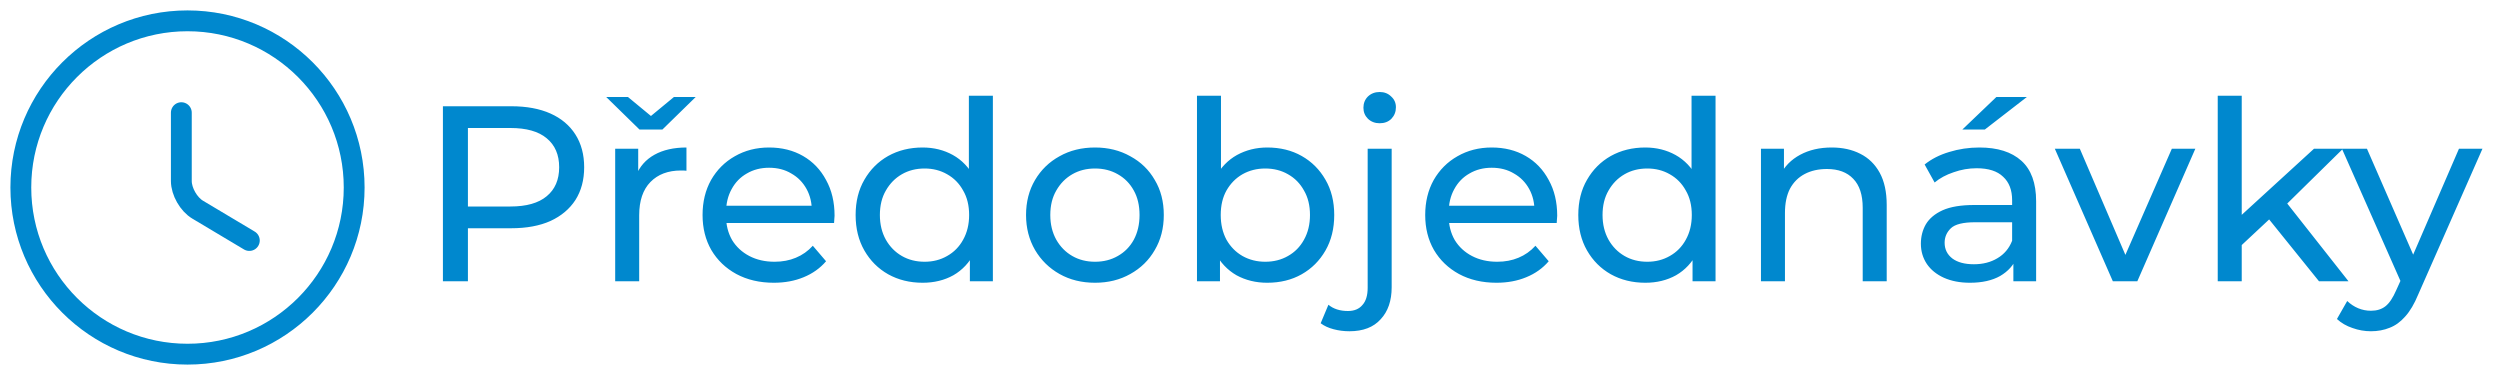 <svg width="120" height="18" viewBox="0 0 120 18" fill="none" xmlns="http://www.w3.org/2000/svg">
<path d="M17 9C17 13.416 13.416 17 9 17C4.584 17 1 13.416 1 9C1 4.584 4.584 1 9 1C13.416 1 17 4.584 17 9Z" stroke="#0088CE" stroke-linecap="round" stroke-linejoin="round"/>
<path d="M11.968 11.544L9.488 10.064C9.056 9.808 8.704 9.192 8.704 8.688V5.408" stroke="#0088CE" stroke-linecap="round" stroke-linejoin="round"/>
<path d="M21.26 13.5V5.1H24.536C25.272 5.1 25.9 5.216 26.42 5.448C26.94 5.68 27.34 6.016 27.62 6.456C27.9 6.896 28.04 7.42 28.04 8.028C28.04 8.636 27.9 9.16 27.62 9.6C27.34 10.032 26.94 10.368 26.42 10.608C25.9 10.84 25.272 10.956 24.536 10.956H21.92L22.46 10.392V13.5H21.26ZM22.46 10.512L21.92 9.912H24.5C25.268 9.912 25.848 9.748 26.24 9.42C26.64 9.092 26.84 8.628 26.84 8.028C26.84 7.428 26.64 6.964 26.24 6.636C25.848 6.308 25.268 6.144 24.5 6.144H21.92L22.46 5.544V10.512ZM29.529 13.5V7.14H30.634V8.868L30.526 8.436C30.701 7.996 30.997 7.66 31.413 7.428C31.829 7.196 32.342 7.08 32.95 7.08V8.196C32.901 8.188 32.853 8.184 32.806 8.184C32.766 8.184 32.725 8.184 32.685 8.184C32.069 8.184 31.581 8.368 31.221 8.736C30.861 9.104 30.681 9.636 30.681 10.332V13.5H29.529ZM30.694 6.216L29.098 4.656H30.142L31.726 5.964H30.765L32.349 4.656H33.394L31.797 6.216H30.694ZM37.143 13.572C36.463 13.572 35.863 13.432 35.343 13.152C34.831 12.872 34.431 12.488 34.143 12C33.863 11.512 33.723 10.952 33.723 10.32C33.723 9.688 33.859 9.128 34.131 8.64C34.411 8.152 34.791 7.772 35.271 7.5C35.759 7.22 36.307 7.08 36.915 7.08C37.531 7.08 38.075 7.216 38.547 7.488C39.019 7.76 39.387 8.144 39.651 8.64C39.923 9.128 40.059 9.7 40.059 10.356C40.059 10.404 40.055 10.46 40.047 10.524C40.047 10.588 40.043 10.648 40.035 10.704H34.623V9.876H39.435L38.967 10.164C38.975 9.756 38.891 9.392 38.715 9.072C38.539 8.752 38.295 8.504 37.983 8.328C37.679 8.144 37.323 8.052 36.915 8.052C36.515 8.052 36.159 8.144 35.847 8.328C35.535 8.504 35.291 8.756 35.115 9.084C34.939 9.404 34.851 9.772 34.851 10.188V10.38C34.851 10.804 34.947 11.184 35.139 11.52C35.339 11.848 35.615 12.104 35.967 12.288C36.319 12.472 36.723 12.564 37.179 12.564C37.555 12.564 37.895 12.5 38.199 12.372C38.511 12.244 38.783 12.052 39.015 11.796L39.651 12.54C39.363 12.876 39.003 13.132 38.571 13.308C38.147 13.484 37.671 13.572 37.143 13.572ZM44.286 13.572C43.67 13.572 43.118 13.436 42.63 13.164C42.15 12.892 41.77 12.512 41.49 12.024C41.21 11.536 41.07 10.968 41.07 10.32C41.07 9.672 41.21 9.108 41.49 8.628C41.77 8.14 42.15 7.76 42.63 7.488C43.118 7.216 43.67 7.08 44.286 7.08C44.822 7.08 45.306 7.2 45.738 7.44C46.17 7.68 46.514 8.04 46.77 8.52C47.034 9 47.166 9.6 47.166 10.32C47.166 11.04 47.038 11.64 46.782 12.12C46.534 12.6 46.194 12.964 45.762 13.212C45.33 13.452 44.838 13.572 44.286 13.572ZM44.382 12.564C44.782 12.564 45.142 12.472 45.462 12.288C45.79 12.104 46.046 11.844 46.23 11.508C46.422 11.164 46.518 10.768 46.518 10.32C46.518 9.864 46.422 9.472 46.23 9.144C46.046 8.808 45.79 8.548 45.462 8.364C45.142 8.18 44.782 8.088 44.382 8.088C43.974 8.088 43.61 8.18 43.29 8.364C42.97 8.548 42.714 8.808 42.522 9.144C42.33 9.472 42.234 9.864 42.234 10.32C42.234 10.768 42.33 11.164 42.522 11.508C42.714 11.844 42.97 12.104 43.29 12.288C43.61 12.472 43.974 12.564 44.382 12.564ZM46.554 13.5V11.784L46.626 10.308L46.506 8.832V4.596H47.658V13.5H46.554ZM52.562 13.572C51.922 13.572 51.354 13.432 50.858 13.152C50.362 12.872 49.97 12.488 49.682 12C49.394 11.504 49.25 10.944 49.25 10.32C49.25 9.688 49.394 9.128 49.682 8.64C49.97 8.152 50.362 7.772 50.858 7.5C51.354 7.22 51.922 7.08 52.562 7.08C53.194 7.08 53.758 7.22 54.254 7.5C54.758 7.772 55.15 8.152 55.43 8.64C55.718 9.12 55.862 9.68 55.862 10.32C55.862 10.952 55.718 11.512 55.43 12C55.15 12.488 54.758 12.872 54.254 13.152C53.758 13.432 53.194 13.572 52.562 13.572ZM52.562 12.564C52.97 12.564 53.334 12.472 53.654 12.288C53.982 12.104 54.238 11.844 54.422 11.508C54.606 11.164 54.698 10.768 54.698 10.32C54.698 9.864 54.606 9.472 54.422 9.144C54.238 8.808 53.982 8.548 53.654 8.364C53.334 8.18 52.97 8.088 52.562 8.088C52.154 8.088 51.79 8.18 51.47 8.364C51.15 8.548 50.894 8.808 50.702 9.144C50.51 9.472 50.414 9.864 50.414 10.32C50.414 10.768 50.51 11.164 50.702 11.508C50.894 11.844 51.15 12.104 51.47 12.288C51.79 12.472 52.154 12.564 52.562 12.564ZM60.827 13.572C60.283 13.572 59.791 13.452 59.351 13.212C58.919 12.964 58.575 12.6 58.319 12.12C58.071 11.64 57.947 11.04 57.947 10.32C57.947 9.6 58.075 9 58.331 8.52C58.595 8.04 58.943 7.68 59.375 7.44C59.815 7.2 60.299 7.08 60.827 7.08C61.451 7.08 62.003 7.216 62.483 7.488C62.963 7.76 63.343 8.14 63.623 8.628C63.903 9.108 64.043 9.672 64.043 10.32C64.043 10.968 63.903 11.536 63.623 12.024C63.343 12.512 62.963 12.892 62.483 13.164C62.003 13.436 61.451 13.572 60.827 13.572ZM57.455 13.5V4.596H58.607V8.832L58.487 10.308L58.559 11.784V13.5H57.455ZM60.731 12.564C61.139 12.564 61.503 12.472 61.823 12.288C62.151 12.104 62.407 11.844 62.591 11.508C62.783 11.164 62.879 10.768 62.879 10.32C62.879 9.864 62.783 9.472 62.591 9.144C62.407 8.808 62.151 8.548 61.823 8.364C61.503 8.18 61.139 8.088 60.731 8.088C60.331 8.088 59.967 8.18 59.639 8.364C59.319 8.548 59.063 8.808 58.871 9.144C58.687 9.472 58.595 9.864 58.595 10.32C58.595 10.768 58.687 11.164 58.871 11.508C59.063 11.844 59.319 12.104 59.639 12.288C59.967 12.472 60.331 12.564 60.731 12.564ZM64.772 15.9C64.508 15.9 64.256 15.868 64.016 15.804C63.768 15.74 63.56 15.644 63.392 15.516L63.764 14.628C64.004 14.828 64.316 14.928 64.7 14.928C65.004 14.928 65.236 14.832 65.396 14.64C65.564 14.456 65.648 14.18 65.648 13.812V7.14H66.8V13.788C66.8 14.436 66.624 14.948 66.272 15.324C65.928 15.708 65.428 15.9 64.772 15.9ZM66.224 5.916C66 5.916 65.812 5.844 65.66 5.7C65.516 5.556 65.444 5.38 65.444 5.172C65.444 4.956 65.516 4.776 65.66 4.632C65.812 4.488 66 4.416 66.224 4.416C66.448 4.416 66.632 4.488 66.776 4.632C66.928 4.768 67.004 4.94 67.004 5.148C67.004 5.364 66.932 5.548 66.788 5.7C66.644 5.844 66.456 5.916 66.224 5.916ZM71.83 13.572C71.15 13.572 70.55 13.432 70.03 13.152C69.518 12.872 69.118 12.488 68.83 12C68.55 11.512 68.41 10.952 68.41 10.32C68.41 9.688 68.546 9.128 68.818 8.64C69.098 8.152 69.478 7.772 69.958 7.5C70.446 7.22 70.994 7.08 71.602 7.08C72.218 7.08 72.762 7.216 73.234 7.488C73.706 7.76 74.074 8.144 74.338 8.64C74.61 9.128 74.746 9.7 74.746 10.356C74.746 10.404 74.742 10.46 74.734 10.524C74.734 10.588 74.73 10.648 74.722 10.704H69.31V9.876H74.122L73.654 10.164C73.662 9.756 73.578 9.392 73.402 9.072C73.226 8.752 72.982 8.504 72.67 8.328C72.366 8.144 72.01 8.052 71.602 8.052C71.202 8.052 70.846 8.144 70.534 8.328C70.222 8.504 69.978 8.756 69.802 9.084C69.626 9.404 69.538 9.772 69.538 10.188V10.38C69.538 10.804 69.634 11.184 69.826 11.52C70.026 11.848 70.302 12.104 70.654 12.288C71.006 12.472 71.41 12.564 71.866 12.564C72.242 12.564 72.582 12.5 72.886 12.372C73.198 12.244 73.47 12.052 73.702 11.796L74.338 12.54C74.05 12.876 73.69 13.132 73.258 13.308C72.834 13.484 72.358 13.572 71.83 13.572ZM78.974 13.572C78.358 13.572 77.806 13.436 77.318 13.164C76.838 12.892 76.458 12.512 76.178 12.024C75.898 11.536 75.758 10.968 75.758 10.32C75.758 9.672 75.898 9.108 76.178 8.628C76.458 8.14 76.838 7.76 77.318 7.488C77.806 7.216 78.358 7.08 78.974 7.08C79.51 7.08 79.994 7.2 80.426 7.44C80.858 7.68 81.202 8.04 81.458 8.52C81.722 9 81.854 9.6 81.854 10.32C81.854 11.04 81.726 11.64 81.47 12.12C81.222 12.6 80.882 12.964 80.45 13.212C80.018 13.452 79.526 13.572 78.974 13.572ZM79.07 12.564C79.47 12.564 79.83 12.472 80.15 12.288C80.478 12.104 80.734 11.844 80.918 11.508C81.11 11.164 81.206 10.768 81.206 10.32C81.206 9.864 81.11 9.472 80.918 9.144C80.734 8.808 80.478 8.548 80.15 8.364C79.83 8.18 79.47 8.088 79.07 8.088C78.662 8.088 78.298 8.18 77.978 8.364C77.658 8.548 77.402 8.808 77.21 9.144C77.018 9.472 76.922 9.864 76.922 10.32C76.922 10.768 77.018 11.164 77.21 11.508C77.402 11.844 77.658 12.104 77.978 12.288C78.298 12.472 78.662 12.564 79.07 12.564ZM81.242 13.5V11.784L81.314 10.308L81.194 8.832V4.596H82.346V13.5H81.242ZM84.526 13.5V7.14H85.63V8.856L85.45 8.4C85.658 7.984 85.978 7.66 86.41 7.428C86.842 7.196 87.346 7.08 87.922 7.08C88.442 7.08 88.898 7.18 89.29 7.38C89.69 7.58 90.002 7.884 90.226 8.292C90.45 8.7 90.562 9.216 90.562 9.84V13.5H89.41V9.972C89.41 9.356 89.258 8.892 88.954 8.58C88.658 8.268 88.238 8.112 87.694 8.112C87.286 8.112 86.93 8.192 86.626 8.352C86.322 8.512 86.086 8.748 85.918 9.06C85.758 9.372 85.678 9.76 85.678 10.224V13.5H84.526ZM96.642 13.5V12.156L96.582 11.904V9.612C96.582 9.124 96.438 8.748 96.15 8.484C95.87 8.212 95.446 8.076 94.878 8.076C94.502 8.076 94.134 8.14 93.774 8.268C93.414 8.388 93.11 8.552 92.862 8.76L92.382 7.896C92.71 7.632 93.102 7.432 93.558 7.296C94.022 7.152 94.506 7.08 95.01 7.08C95.882 7.08 96.554 7.292 97.026 7.716C97.498 8.14 97.734 8.788 97.734 9.66V13.5H96.642ZM94.554 13.572C94.082 13.572 93.666 13.492 93.306 13.332C92.954 13.172 92.682 12.952 92.49 12.672C92.298 12.384 92.202 12.06 92.202 11.7C92.202 11.356 92.282 11.044 92.442 10.764C92.61 10.484 92.878 10.26 93.246 10.092C93.622 9.924 94.126 9.84 94.758 9.84H96.774V10.668H94.806C94.23 10.668 93.842 10.764 93.642 10.956C93.442 11.148 93.342 11.38 93.342 11.652C93.342 11.964 93.466 12.216 93.714 12.408C93.962 12.592 94.306 12.684 94.746 12.684C95.178 12.684 95.554 12.588 95.874 12.396C96.202 12.204 96.438 11.924 96.582 11.556L96.81 12.348C96.658 12.724 96.39 13.024 96.006 13.248C95.622 13.464 95.138 13.572 94.554 13.572ZM94.194 6.216L95.826 4.656H97.29L95.274 6.216H94.194ZM101.416 13.5L98.632 7.14H99.832L102.304 12.9H101.728L104.248 7.14H105.376L102.592 13.5H101.416ZM107.387 11.964L107.411 10.488L111.071 7.14H112.463L109.655 9.9L109.031 10.428L107.387 11.964ZM106.451 13.5V4.596H107.603V13.5H106.451ZM111.311 13.5L108.815 10.404L109.559 9.48L112.727 13.5H111.311ZM113.806 15.9C113.502 15.9 113.206 15.848 112.918 15.744C112.63 15.648 112.381 15.504 112.173 15.312L112.666 14.448C112.826 14.6 113.002 14.716 113.194 14.796C113.386 14.876 113.59 14.916 113.806 14.916C114.086 14.916 114.318 14.844 114.502 14.7C114.686 14.556 114.858 14.3 115.018 13.932L115.414 13.056L115.534 12.912L118.03 7.14H119.158L116.074 14.136C115.89 14.584 115.682 14.936 115.45 15.192C115.226 15.448 114.978 15.628 114.706 15.732C114.434 15.844 114.134 15.9 113.806 15.9ZM115.318 13.704L112.413 7.14H113.614L116.086 12.804L115.318 13.704Z" fill="#0088CE"/>
</svg>
